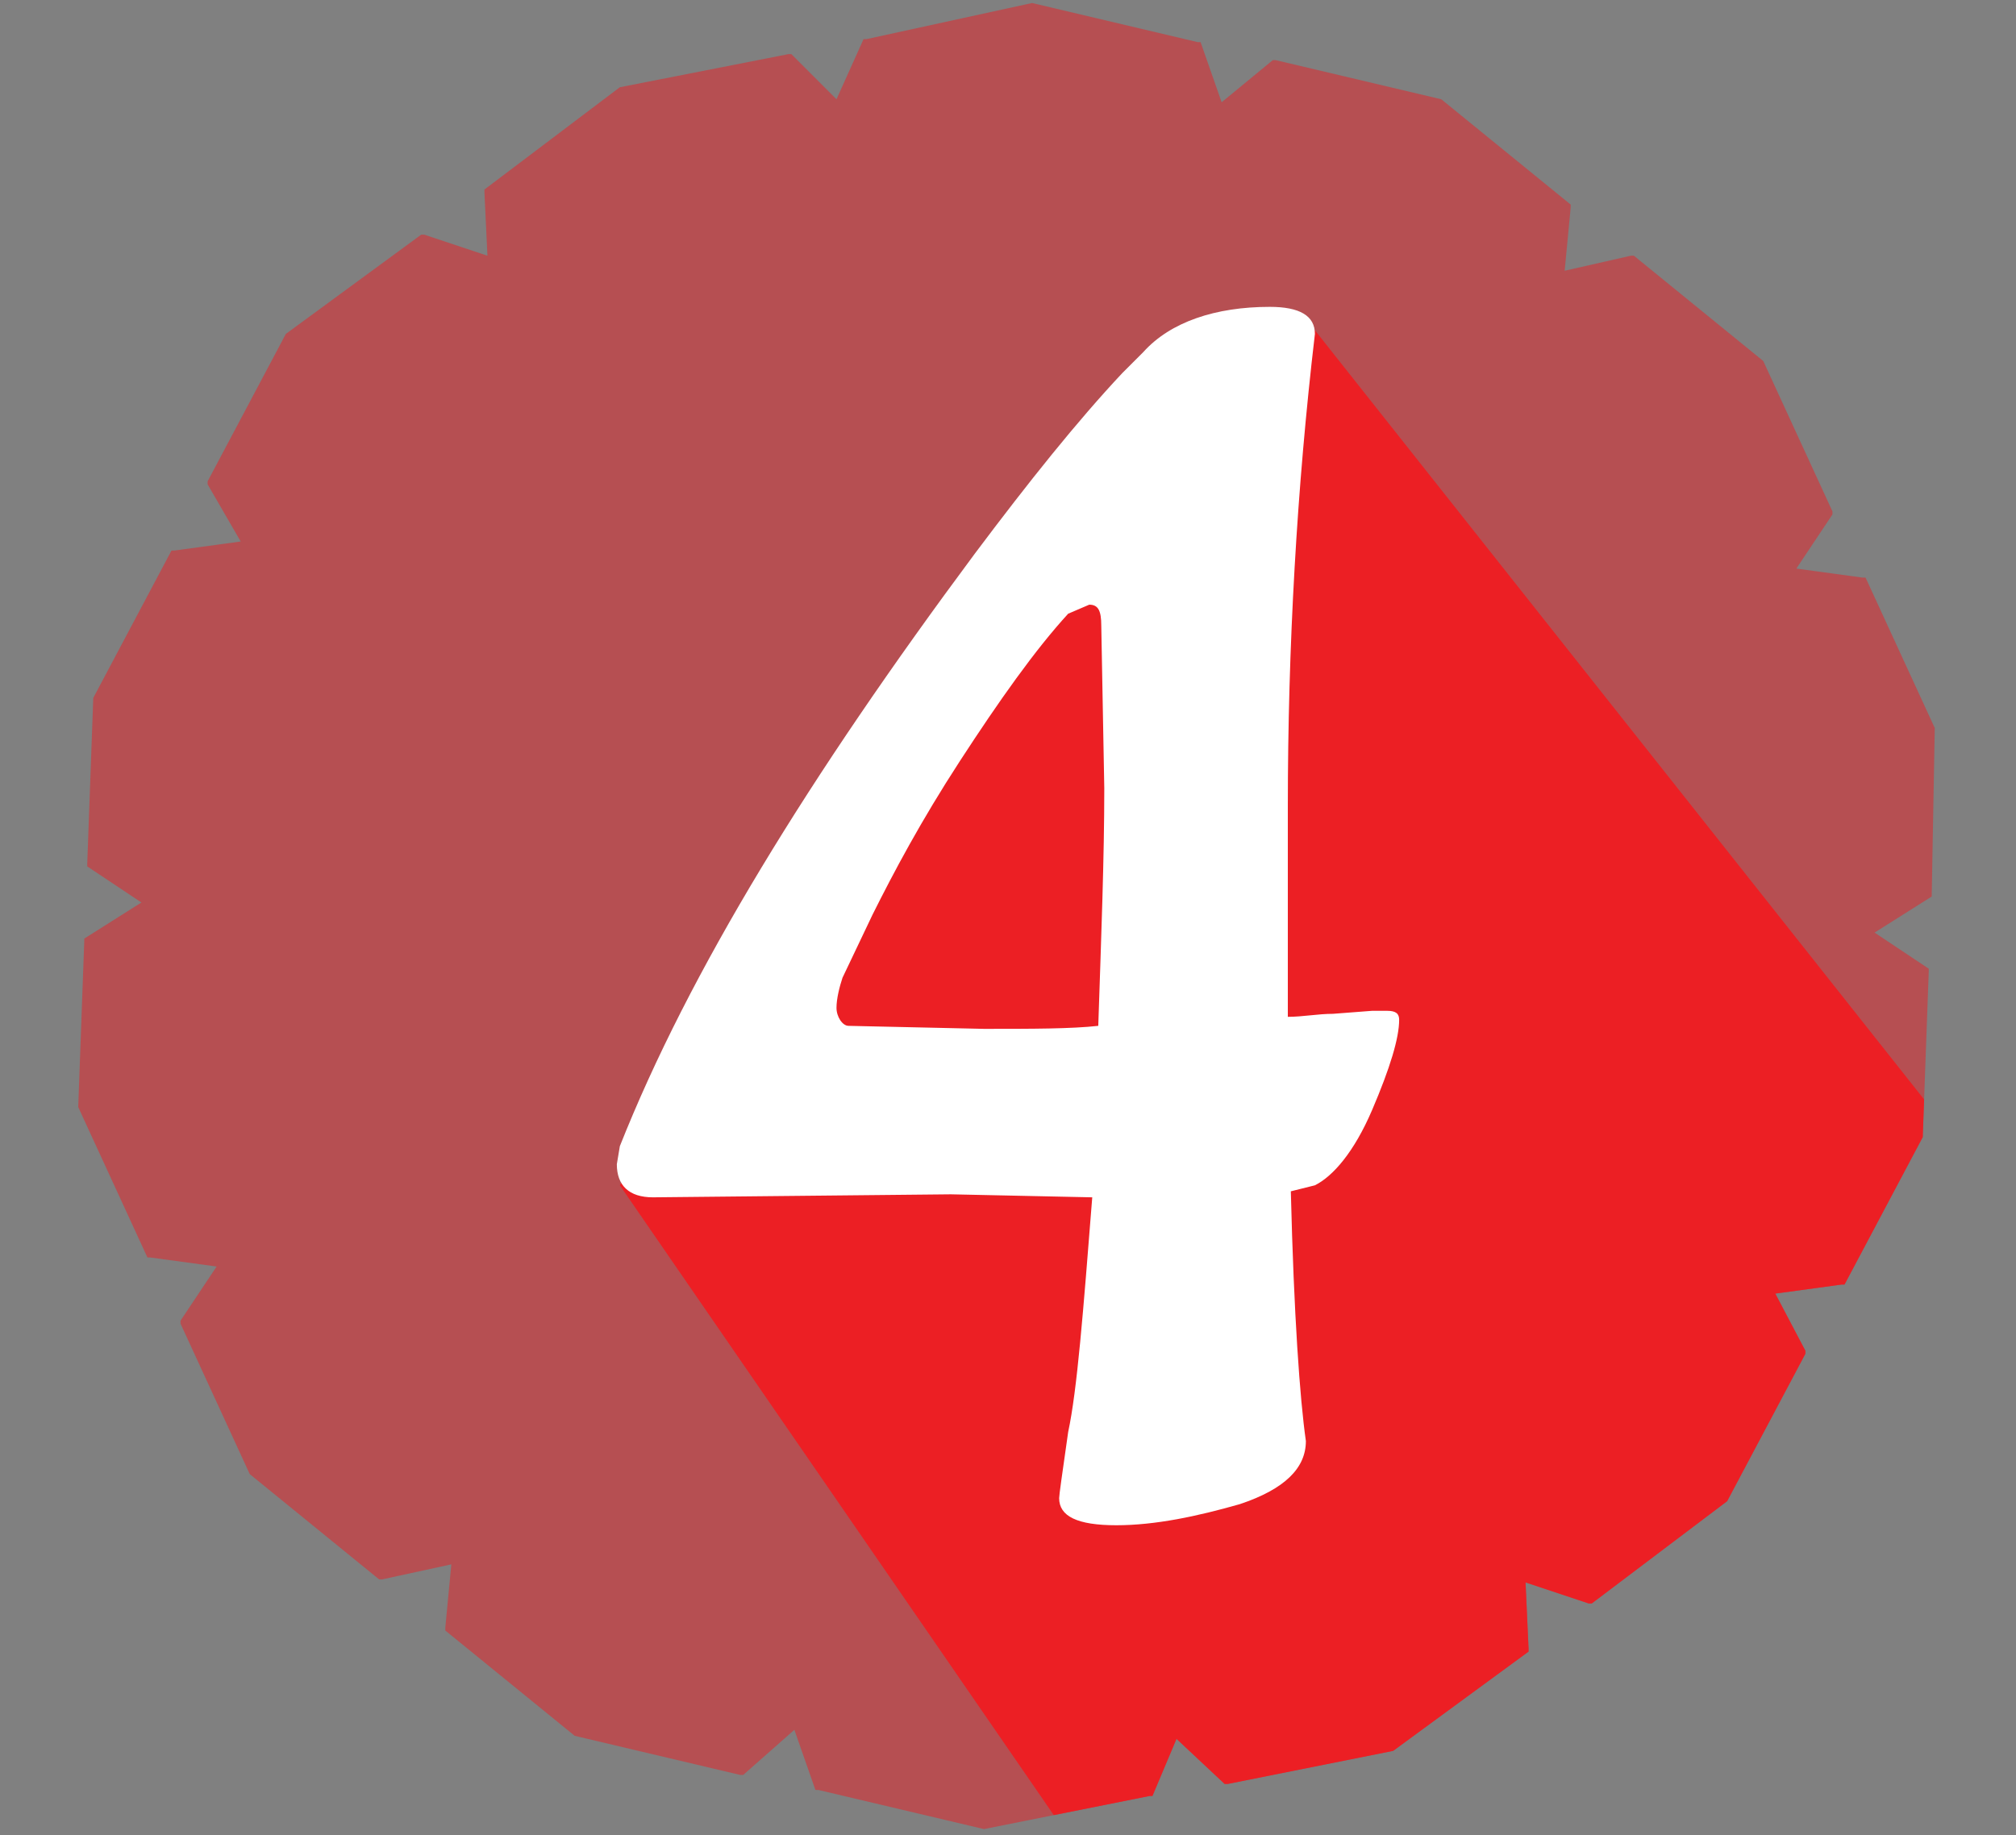 <?xml version="1.0" encoding="utf-8"?>
<!-- Generator: Adobe Illustrator 24.2.1, SVG Export Plug-In . SVG Version: 6.00 Build 0)  -->
<svg version="1.1" id="Layer_1" xmlns="http://www.w3.org/2000/svg" xmlns:xlink="http://www.w3.org/1999/xlink" x="0px" y="0px"
	 viewBox="0 0 67 61" style="enable-background:new 0 0 67 61;" xml:space="preserve">
<rect x="0" y="0" width="67" height="61" fill="#808080" stroke="none"/>
<style type="text/css">
	.st0{opacity:0.5;fill:#EC1F24;}
	.st1{fill:#2A2F48;}
	.st2{clip-path:url(#SVGID_2_);fill:#EC1F24;}
	.st3{fill:#FFFFFF;}
</style>
<path class="st0" d="M64.3,24.2l-2.3-5c0,0,0,0-0.1,0l-2.2-0.3l1.2-1.8c0,0,0-0.1,0-0.1l-2.3-5c0,0,0,0,0,0l-4.3-3.5c0,0,0,0-0.1,0
	L52,9l0.2-2.1c0,0,0-0.1,0-0.1l-4.3-3.5c0,0,0,0,0,0L42.4,2c0,0-0.1,0-0.1,0l-1.7,1.4l-0.7-2c0,0,0,0-0.1,0l-5.5-1.3c0,0,0,0,0,0
	l-5.5,1.2c0,0,0,0-0.1,0l-0.9,2l-1.5-1.5c0,0,0,0-0.1,0l-5.6,1.1c0,0,0,0,0,0l-4.5,3.4c0,0,0,0,0,0.1l0.1,2.1l-2.1-0.7
	c0,0-0.1,0-0.1,0l-4.5,3.3c0,0,0,0,0,0l-2.6,4.9c0,0,0,0.1,0,0.1L8,18l-2.2,0.3c0,0,0,0-0.1,0l-2.6,4.9c0,0,0,0,0,0l-0.2,5.5
	c0,0,0,0.1,0,0.1l1.8,1.2l-1.9,1.2c0,0,0,0,0,0.1l-0.2,5.5c0,0,0,0,0,0l2.3,5c0,0,0,0,0.1,0l2.2,0.3l-1.2,1.8c0,0,0,0.1,0,0.1l2.3,5
	c0,0,0,0,0,0l4.3,3.5c0,0,0,0,0.1,0L15,52l-0.2,2.1c0,0,0,0.1,0,0.1l4.3,3.5c0,0,0,0,0,0l5.5,1.3c0,0,0.1,0,0.1,0l1.7-1.5l0.7,2
	c0,0,0,0,0.1,0l5.5,1.3c0,0,0,0,0,0c0,0,0,0,0,0l5.5-1.1c0,0,0,0,0.1,0l0.8-1.9l1.6,1.5c0,0,0,0,0.1,0l5.5-1.1c0,0,0,0,0,0l4.5-3.3
	c0,0,0,0,0-0.1l-0.1-2.2l2.1,0.7c0,0,0.1,0,0.1,0l4.5-3.4c0,0,0,0,0,0l2.6-4.9c0,0,0-0.1,0-0.1L59,43l2.2-0.3c0,0,0,0,0.1,0l2.6-4.9
	c0,0,0,0,0,0l0.2-5.5c0,0,0-0.1,0-0.1l-1.8-1.2l1.9-1.2c0,0,0,0,0-0.1L64.3,24.2C64.3,24.2,64.3,24.2,64.3,24.2z"/>
<path class="st1" d="M50.7,52.6"/>
<g>
	<defs>
		<path id="SVGID_1_" d="M64.3,24.2l-2.3-5c0,0,0,0-0.1,0l-2.2-0.3l1.2-1.8c0,0,0-0.1,0-0.1l-2.3-5c0,0,0,0,0,0l-4.3-3.5
			c0,0,0,0-0.1,0L52,9l0.2-2.1c0,0,0-0.1,0-0.1l-4.3-3.5c0,0,0,0,0,0L42.4,2c0,0-0.1,0-0.1,0l-1.7,1.4l-0.7-2c0,0,0,0-0.1,0
			l-5.5-1.3c0,0,0,0,0,0l-5.5,1.2c0,0,0,0-0.1,0l-0.9,2l-1.5-1.5c0,0,0,0-0.1,0l-5.6,1.1c0,0,0,0,0,0l-4.5,3.4c0,0,0,0,0,0.1
			l0.1,2.1l-2.1-0.7c0,0-0.1,0-0.1,0l-4.5,3.3c0,0,0,0,0,0l-2.6,4.9c0,0,0,0.1,0,0.1L8,18l-2.2,0.3c0,0,0,0-0.1,0l-2.6,4.9
			c0,0,0,0,0,0l-0.2,5.5c0,0,0,0.1,0,0.1l1.8,1.2l-1.9,1.2c0,0,0,0,0,0.1l-0.2,5.5c0,0,0,0,0,0l2.3,5c0,0,0,0,0.1,0l2.2,0.3
			l-1.2,1.8c0,0,0,0.1,0,0.1l2.3,5c0,0,0,0,0,0l4.3,3.5c0,0,0,0,0.1,0L15,52l-0.2,2.1c0,0,0,0.1,0,0.1l4.3,3.5c0,0,0,0,0,0l5.5,1.3
			c0,0,0.1,0,0.1,0l1.7-1.5l0.7,2c0,0,0,0,0.1,0l5.5,1.3c0,0,0,0,0,0c0,0,0,0,0,0l5.5-1.1c0,0,0,0,0.1,0l0.8-1.9l1.6,1.5
			c0,0,0,0,0.1,0l5.5-1.1c0,0,0,0,0,0l4.5-3.3c0,0,0,0,0-0.1l-0.1-2.2l2.1,0.7c0,0,0.1,0,0.1,0l4.5-3.4c0,0,0,0,0,0l2.6-4.9
			c0,0,0-0.1,0-0.1L59,43l2.2-0.3c0,0,0,0,0.1,0l2.6-4.9c0,0,0,0,0,0l0.2-5.5c0,0,0-0.1,0-0.1l-1.8-1.2l1.9-1.2c0,0,0,0,0-0.1
			L64.3,24.2C64.3,24.2,64.3,24.2,64.3,24.2z"/>
	</defs>
	<clipPath id="SVGID_2_">
		<use xlink:href="#SVGID_1_"  style="overflow:visible;"/>
	</clipPath>
	<polygon class="st2" points="20.6,39.4 46.5,77 74.6,50 43.4,10.6 30.4,22.7 	"/>
</g>
<g>
	<path class="st3" d="M36.3,39.8l-4.7-0.1l-9.9,0.1c-0.8,0-1.2-0.4-1.2-1.1l0.1-0.6c2.3-5.8,6.3-12.3,11.8-19.7
		c1.8-2.4,3.4-4.4,4.9-6l0.7-0.7c0.9-1,2.4-1.5,4.2-1.5c1,0,1.5,0.3,1.5,0.9c-0.6,5.1-0.9,10.4-0.9,15.7v7c0.5,0,1-0.1,1.5-0.1
		l1.3-0.1c0.3,0,0.4,0,0.5,0c0.3,0,0.4,0.1,0.4,0.3c0,0.6-0.3,1.6-0.9,3c-0.6,1.4-1.3,2.2-1.9,2.5l-0.8,0.2c0.1,4.1,0.3,6.9,0.5,8.3
		c0,0.9-0.7,1.6-2.2,2.1c-1.4,0.4-2.8,0.7-4.1,0.7c-1.3,0-1.9-0.3-1.9-0.9c0-0.1,0.1-0.8,0.3-2.2C35.8,46.2,36,43.6,36.3,39.8z
		 M28.2,34.1l4.5,0.1c1.6,0,2.9,0,3.8-0.1c0.1-3,0.2-5.6,0.2-7.9l-0.1-5.4c0-0.5-0.1-0.7-0.4-0.7l-0.7,0.3c-1.1,1.2-2.3,2.9-3.6,4.9
		c-1.3,2-2.2,3.7-2.9,5.1l-1,2.1c-0.1,0.3-0.2,0.7-0.2,1S28,34.1,28.2,34.1z"/>
</g>
</svg>
